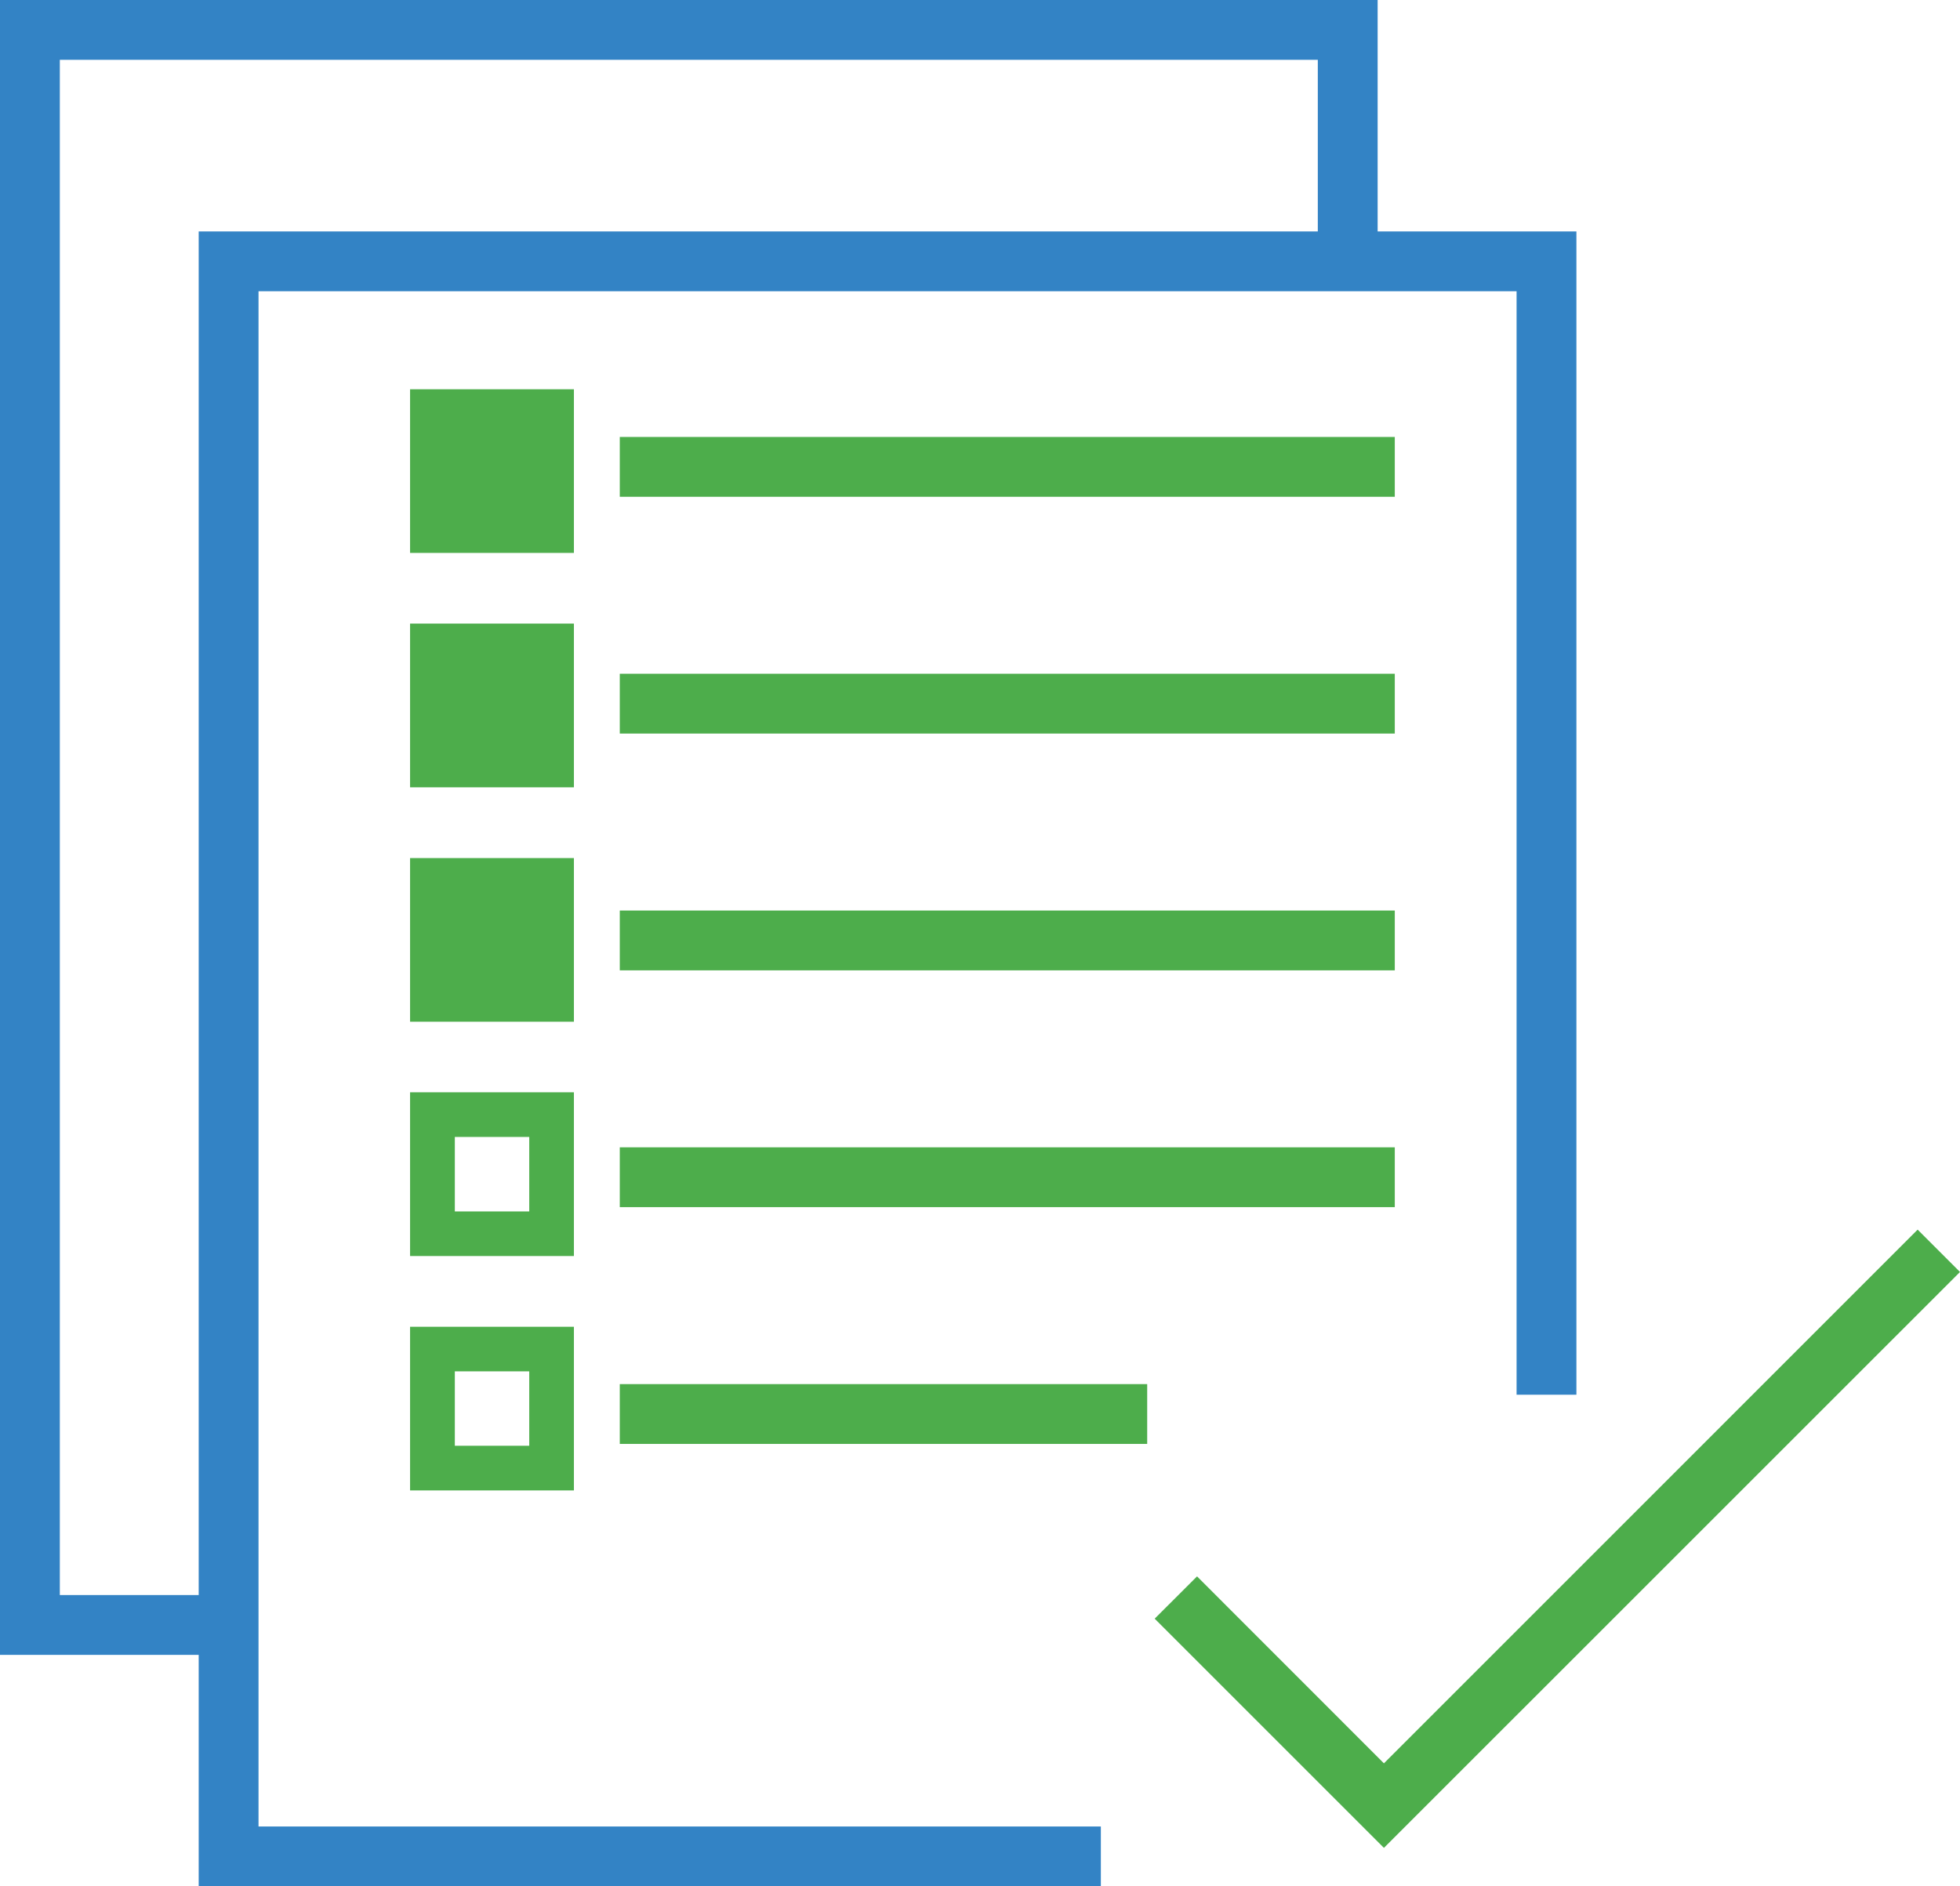 <?xml version="1.0" encoding="UTF-8"?><svg id="Layer_2" xmlns="http://www.w3.org/2000/svg" viewBox="0 0 24.572 23.652"><defs><style>.cls-1{fill:#4dad4b;}.cls-2{fill:#3383c5;}</style></defs><g id="Layer_1-2"><polygon class="cls-2" points="13.801 23.652 2.491 23.652 2.491 2.902 19.763 2.902 19.763 17.488 19.013 17.488 19.013 3.652 3.241 3.652 3.241 22.902 13.801 22.902 13.801 23.652"/><rect class="cls-1" x="7.77" y="5.479" width="9.716" height=".75"/><rect class="cls-1" x="7.77" y="8.448" width="9.716" height=".75"/><rect class="cls-1" x="7.77" y="11.417" width="9.716" height=".75"/><rect class="cls-1" x="7.77" y="14.386" width="9.716" height=".75"/><rect class="cls-1" x="7.77" y="17.355" width="6.612" height=".75"/><polygon class="cls-1" points="17.35 23.17 14.476 20.296 15.007 19.766 17.35 22.11 24.041 15.418 24.572 15.949 17.35 23.17"/><path class="cls-1" d="M7.195,6.933h-2.054v-2.052h2.054v2.052Z"/><path class="cls-1" d="M7.195,9.872h-2.054v-2.053h2.054v2.053Z"/><path class="cls-1" d="M7.195,12.811h-2.054v-2.052h2.054v2.052Z"/><path class="cls-1" d="M7.195,15.749h-2.054v-2.053h2.054v2.053ZM5.702,15.19h.933v-.934h-.933v.934Z"/><path class="cls-1" d="M7.195,18.688h-2.054v-2.052h2.054v2.052ZM5.702,18.128h.933v-.933h-.933v.933Z"/><polygon class="cls-2" points="2.78 20.75 0 20.75 0 0 17.271 0 17.271 3.133 16.521 3.133 16.521 .75 .75 .75 .75 20 2.78 20 2.78 20.75"/></g></svg>